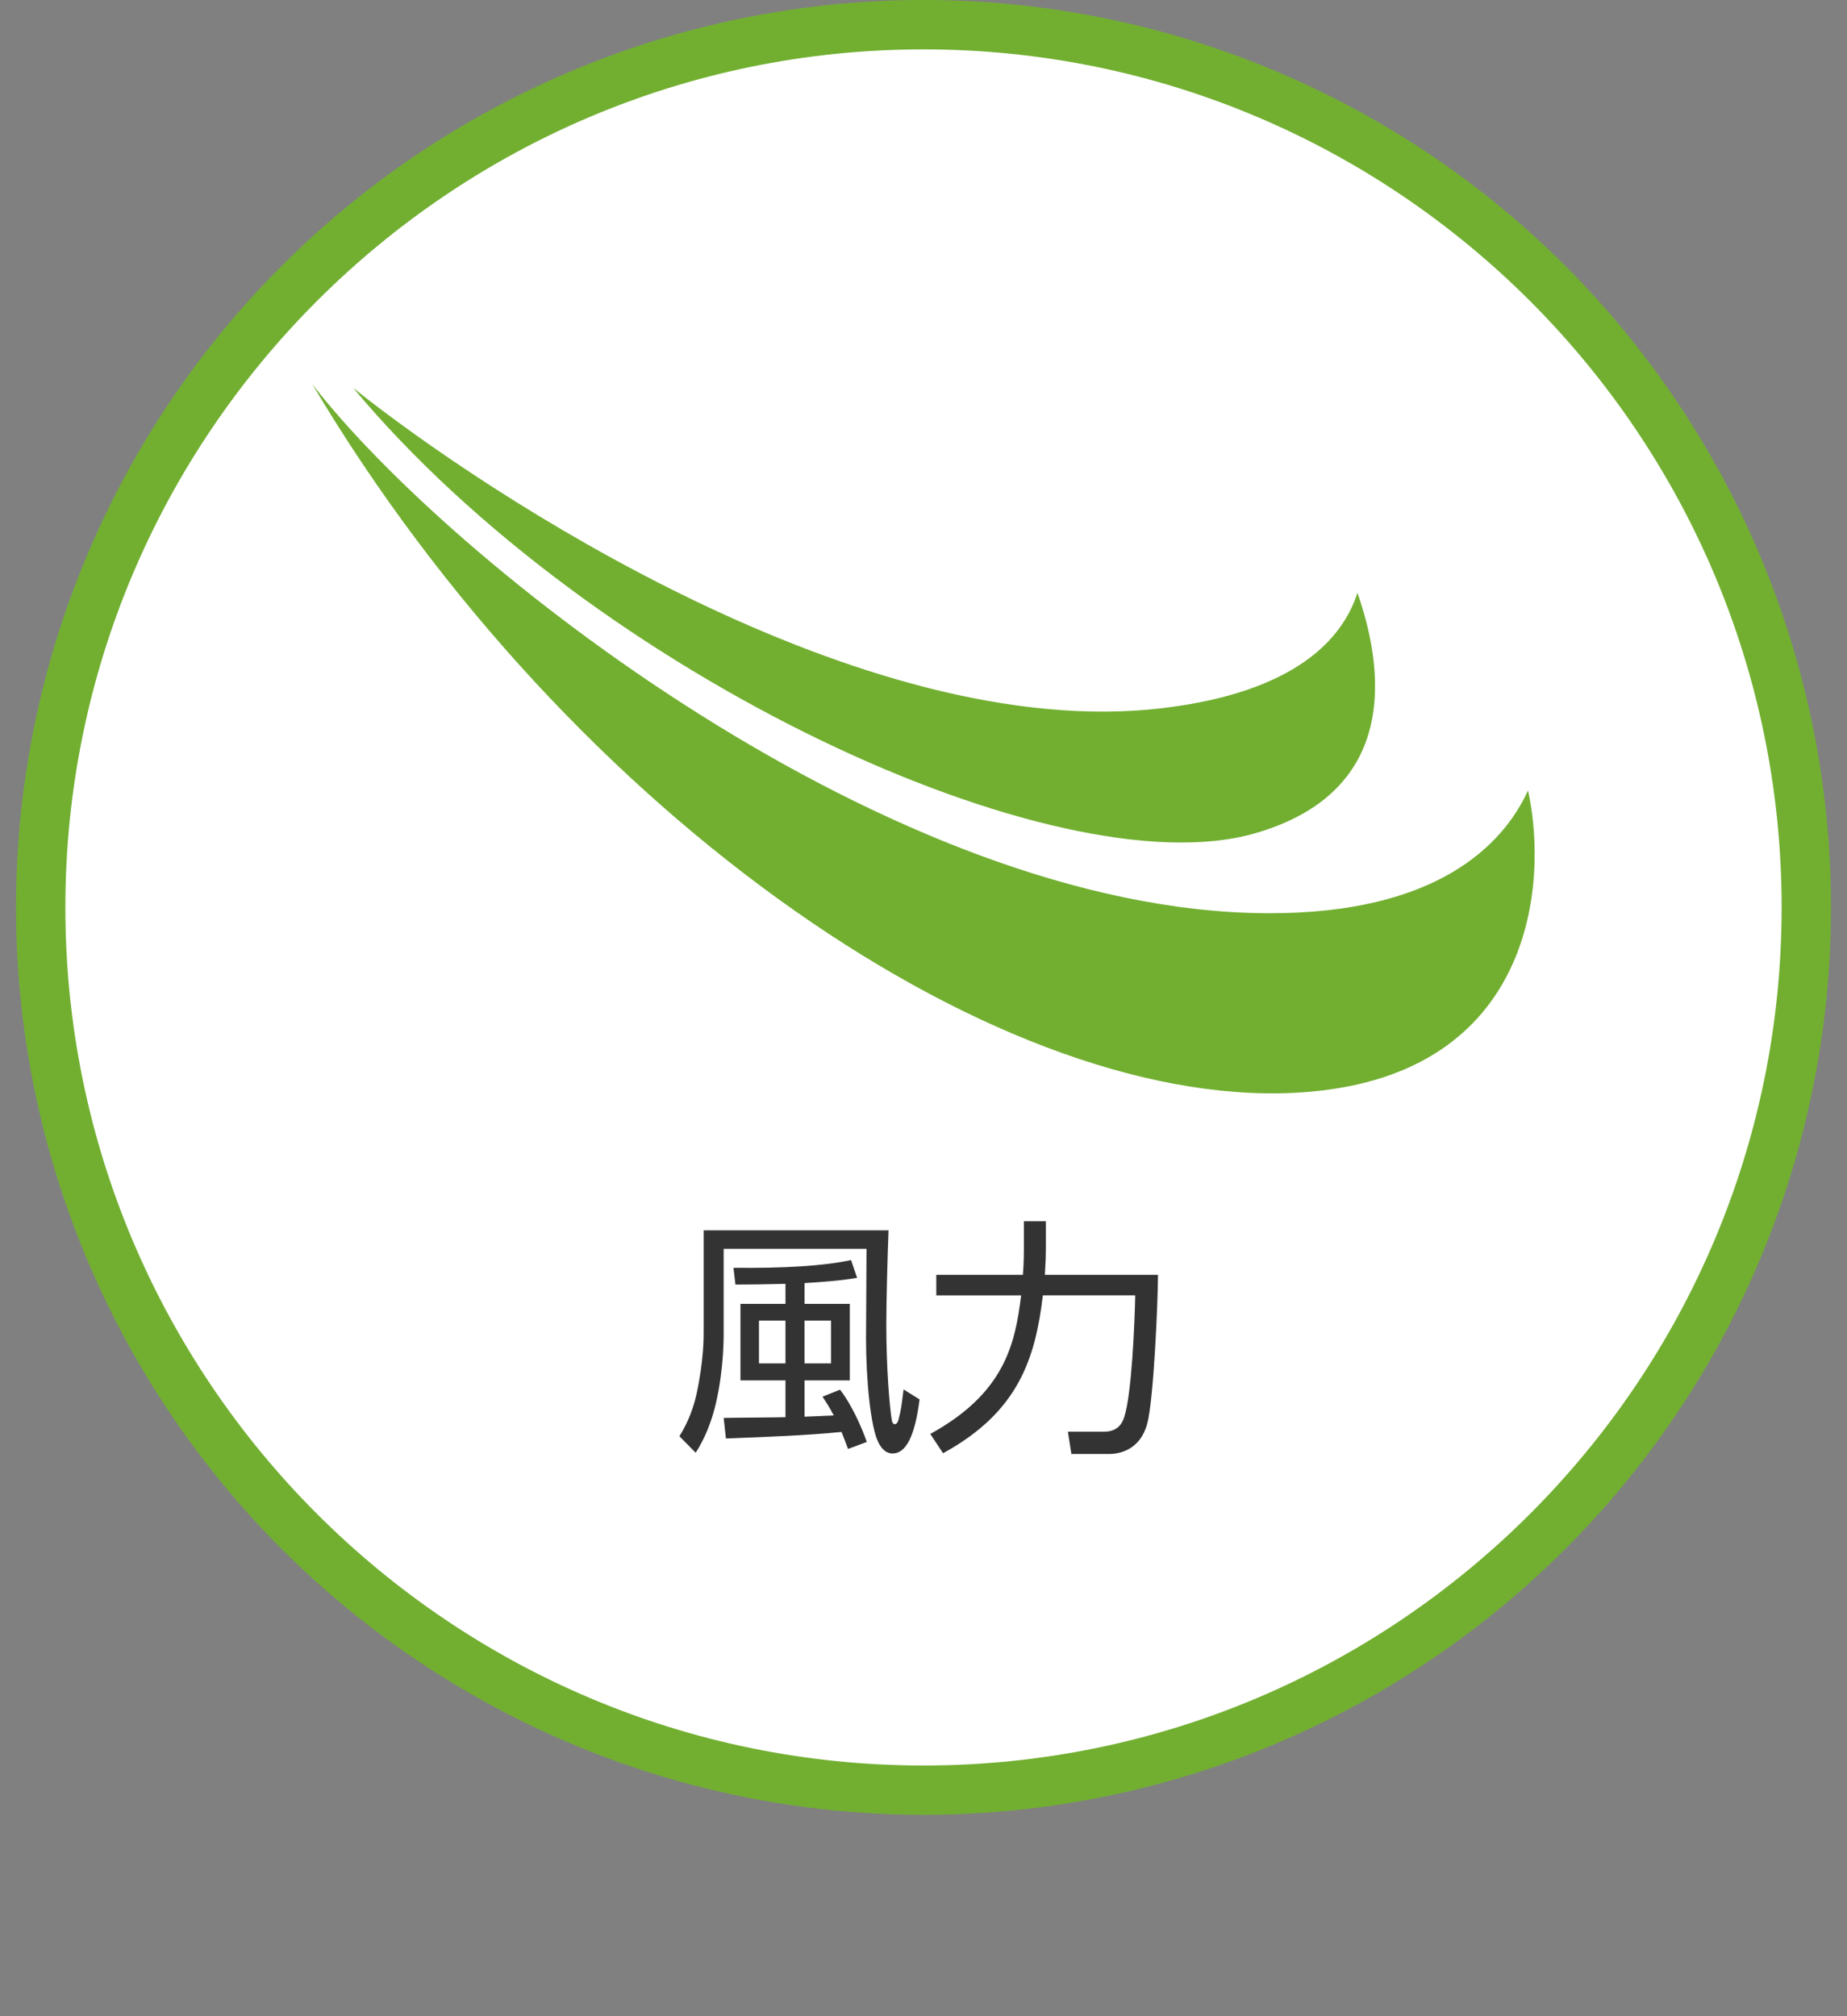 <?xml version="1.0" encoding="utf-8"?>
<!-- Generator: Adobe Illustrator 16.0.0, SVG Export Plug-In . SVG Version: 6.00 Build 0)  -->
<!DOCTYPE svg PUBLIC "-//W3C//DTD SVG 1.1//EN" "http://www.w3.org/Graphics/SVG/1.1/DTD/svg11.dtd">
<svg version="1.1" id="レイヤー_1" xmlns="http://www.w3.org/2000/svg" xmlns:xlink="http://www.w3.org/1999/xlink" x="0px"
	 y="0px" width="106.891px" height="116.697px" viewBox="0 0 106.891 116.697" enable-background="new 0 0 106.891 116.697"
	 xml:space="preserve">
<rect x="0" y="0" width="106.891" height="116.697" fill="#808080" stroke="none"/>
<g>
	<circle fill="#72AF31" cx="53.445" cy="52.519" r="52.52"/>
	<path fill="#FFFFFF" d="M53.446,2.858c-27.384,0-49.663,22.278-49.663,49.661c0,27.385,22.279,49.665,49.663,49.665
		c27.384,0,49.662-22.279,49.662-49.665C103.108,25.136,80.83,2.858,53.446,2.858z"/>
</g>
<g>
	<g>
		<g>
			<path fill="#333333" d="M51.423,71.208c-0.058,1.434-0.13,4.142-0.13,5.459c0,2.506,0.188,4.764,0.318,5.531
				c0.015,0.088,0.058,0.232,0.174,0.232c0.13,0,0.188-0.174,0.217-0.275c0.146-0.535,0.188-0.912,0.29-1.738l0.927,0.58
				c-0.188,1.419-0.551,3.127-1.564,3.127c-0.448,0-0.694-0.391-0.811-0.622c-0.463-0.884-0.724-3.663-0.724-6.024
				c0-0.709,0.028-4.633,0.028-5.197H41.88v4.777c0,0.232,0.029,2.1-0.448,4.156c-0.362,1.55-0.912,2.462-1.173,2.867l-0.941-0.955
				c0.304-0.479,0.738-1.304,0.984-2.404c0.435-1.998,0.42-3.345,0.42-3.62v-5.894H51.423z M48.615,80.432
				c0.666,0.854,1.26,2.186,1.549,3.025l-1.086,0.406c-0.116-0.318-0.145-0.391-0.376-0.984c-2.114,0.202-3.954,0.274-6.69,0.376
				l-0.131-1.188c0.565-0.015,3.302-0.028,3.577-0.044v-2.128h-2.606v-4.431h2.606v-1.158c-1.274,0.028-1.97,0.043-2.896,0.043
				l-0.115-0.971c2.925,0.029,5.213-0.102,6.806-0.449l0.348,1.029c-0.897,0.158-2.027,0.246-3.041,0.304v1.202h2.621v4.431h-2.621
				v2.1c0.029,0,1.491-0.058,1.694-0.072c-0.261-0.493-0.479-0.825-0.651-1.086L48.615,80.432z M45.458,76.435h-1.535v2.476h1.535
				V76.435z M48.093,76.435h-1.535v2.476h1.535V76.435z"/>
			<path fill="#333333" d="M59.254,70.686h1.274v1.637c0,0.333-0.015,0.753-0.058,1.463h6.545c0,1.491-0.246,7.24-0.623,8.615
				c-0.405,1.521-1.607,1.752-2.201,1.752h-2.187l-0.202-1.289h2.085c0.797,0,1.058-0.477,1.173-0.84
				c0.435-1.303,0.608-5.487,0.638-7.051h-5.344c-0.435,3.605-1.376,6.732-5.777,9.137l-0.739-1.115
				c4.286-2.36,4.909-5.17,5.257-8.021h-4.909v-1.188h5.011c0.028-0.334,0.058-0.812,0.058-1.521V70.686z"/>
		</g>
	</g>
	<g>
		<path fill="#72AF31" d="M88.432,45.75c-1.434,3.132-5.251,7.151-15.103,7.106C51.592,52.762,26.069,32.561,18.075,22.24
			C33,47.354,58.306,64.686,75.763,63.192C88.688,62.089,89.631,51.219,88.432,45.75"/>
		<path fill="#72AF31" d="M78.558,34.309c-0.835,2.623-3.528,5.766-11.352,6.685c-17.264,2.026-39.12-12.429-46.765-18.542
			c13.947,16.699,40.736,29.039,52.144,25.791C81.147,45.804,80.039,38.534,78.558,34.309"/>
	</g>
</g>
</svg>
